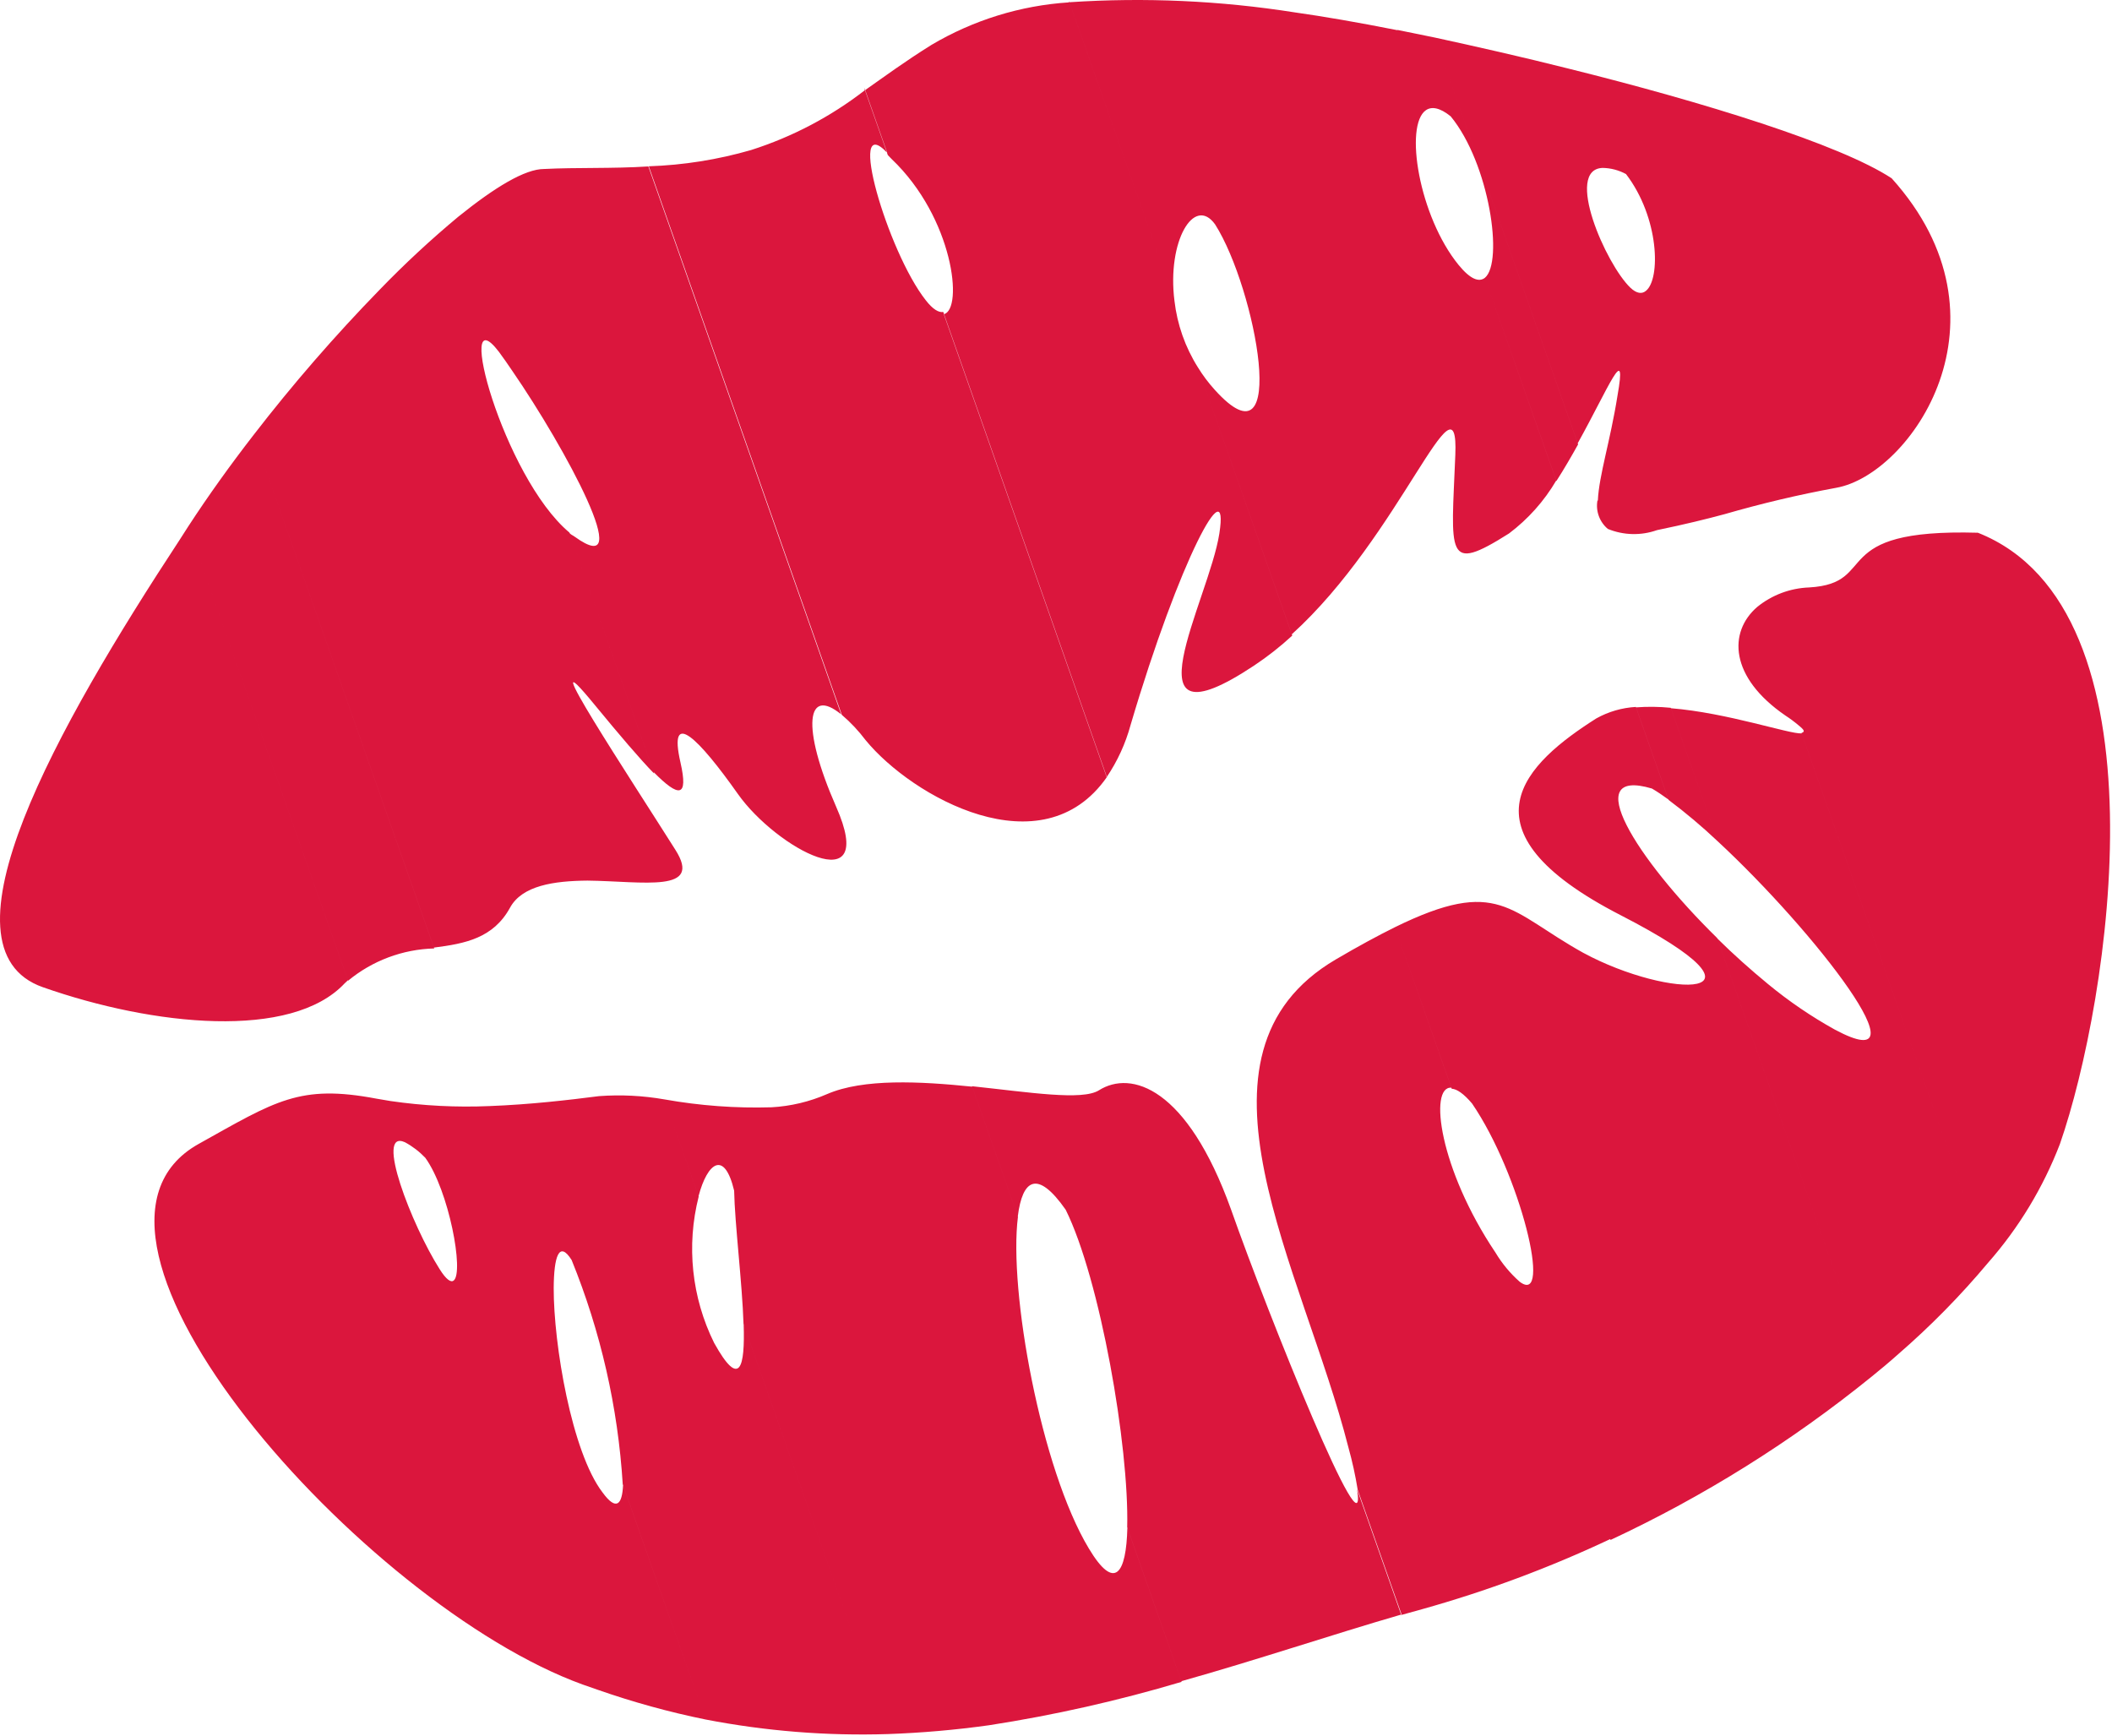 <?xml version="1.0" encoding="UTF-8"?> <svg xmlns="http://www.w3.org/2000/svg" viewBox="0 0 58.676 48.232" fill="none"><path fill-rule="evenodd" clip-rule="evenodd" d="M54.95 14.801C60.313 16.922 58.609 27.819 57.229 31.784C56.763 32.995 56.087 34.113 55.23 35.087L50.049 20.364C50.146 20.33 50.139 20.292 49.977 20.159L48.818 16.864C49.228 16.53 49.736 16.34 50.265 16.321C52.254 16.203 50.696 14.68 54.95 14.801ZM47.91 14.286L45.727 8.081C46.14 7.753 46.101 6.047 45.174 4.836C44.975 4.728 44.752 4.669 44.525 4.665L43.552 1.9C47.343 2.841 51.127 4.014 52.555 4.954C56.088 8.877 53.081 13.184 51.017 13.552C49.97 13.744 48.933 13.99 47.91 14.286ZM55.23 35.087C54.468 35.997 53.634 36.845 52.737 37.623L49.119 27.34C49.699 27.819 50.322 28.243 50.98 28.608C53.631 30.024 50.417 25.874 47.724 23.376L46.422 19.677C47.99 19.803 49.717 20.4 50.053 20.376L55.23 35.087ZM49.977 20.159L48.818 16.864C48.013 17.56 48.048 18.814 49.601 19.879C49.732 19.964 49.858 20.058 49.977 20.159ZM43.552 1.9L44.525 4.665C43.455 4.703 44.614 7.342 45.297 7.995C45.47 8.158 45.618 8.174 45.727 8.081L47.91 14.286C47.416 14.419 46.824 14.566 46.035 14.729C45.591 14.886 45.105 14.874 44.669 14.695L44.392 13.906C44.421 13.219 44.74 12.24 44.935 11.007C45.214 9.433 44.691 10.774 43.832 12.316L39.866 1.044C41.032 1.298 42.297 1.584 43.552 1.9ZM52.737 37.623C52.5 37.835 52.249 38.045 51.996 38.249L47.712 26.075C48.16 26.519 48.641 26.946 49.119 27.34L52.737 37.623ZM45.453 19.653C45.774 19.629 46.097 19.633 46.418 19.665L47.724 23.376C47.291 22.967 46.835 22.582 46.358 22.225L45.453 19.653ZM39.866 1.044L43.843 12.346C43.656 12.682 43.454 13.031 43.24 13.364L41.253 7.719C41.777 7.284 41.382 4.546 40.304 3.233C40.001 2.987 39.772 2.953 39.615 3.062L38.831 0.833L39.866 1.044ZM44.392 13.906L44.669 14.695C44.557 14.601 44.471 14.479 44.42 14.341C44.369 14.203 44.355 14.055 44.38 13.91L44.392 13.906ZM51.996 38.249C49.772 40.051 47.337 41.574 44.744 42.785L42.219 35.61C43.144 36.314 42.236 32.618 40.897 30.659C40.664 30.383 40.47 30.254 40.332 30.249L38.753 25.761C41.64 24.345 41.917 25.324 43.986 26.472C46.379 27.769 49.672 27.815 45.027 25.428C40.382 23.041 42.412 21.19 44.349 19.96C44.686 19.772 45.062 19.663 45.448 19.641L46.353 22.213C46.19 22.095 46.039 21.992 45.894 21.908C43.868 21.307 45.445 23.846 47.708 26.063L51.996 38.249ZM38.831 0.833L39.615 3.062C39.01 3.478 39.419 6.008 40.526 7.365C40.858 7.77 41.094 7.843 41.253 7.719L43.235 13.352C42.899 13.923 42.454 14.422 41.924 14.821C40.136 15.952 40.321 15.42 40.432 12.639C40.532 10.132 38.904 14.896 35.89 17.622L33.28 10.206C33.417 10.429 33.575 10.639 33.751 10.833C35.848 13.155 34.894 8.02 33.758 6.234C33.175 5.423 32.42 6.704 32.629 8.357L29.711 0.062C31.801 -0.077 33.901 0.018 35.971 0.344C36.754 0.454 37.734 0.623 38.818 0.838L38.831 0.833ZM44.735 42.761C43.049 43.556 41.299 44.208 39.504 44.71L38.943 44.866L37.72 41.391C37.656 40.994 37.57 40.602 37.462 40.215C36.2 35.243 32.623 29.292 37.112 26.656C37.74 26.287 38.281 25.995 38.753 25.761L40.322 30.219C39.691 30.176 39.986 32.476 41.549 34.803C41.73 35.105 41.956 35.377 42.219 35.61L44.744 42.785L44.735 42.761ZM29.702 0.037L32.629 8.357C32.705 9.014 32.927 9.646 33.28 10.206L35.902 17.658C35.571 17.964 35.216 18.242 34.841 18.492C31.17 20.928 33.588 16.679 33.876 14.824C34.164 12.969 32.771 15.531 31.409 20.146C31.269 20.661 31.045 21.149 30.746 21.591L26.221 8.73C26.77 8.597 26.491 6.055 24.772 4.419L24.665 4.308L24.031 2.507C24.574 2.126 25.111 1.727 25.877 1.248C27.04 0.559 28.349 0.153 29.698 0.066L29.702 0.037ZM38.939 44.855C36.961 45.429 34.934 46.115 32.821 46.709L31.316 42.432C31.372 40.185 30.562 35.535 29.607 33.61C28.816 32.48 28.405 32.773 28.277 33.793L27.005 30.179C28.601 30.348 30.065 30.585 30.531 30.292C31.423 29.728 32.978 30.203 34.199 33.598C35.259 36.61 38.01 43.428 37.704 41.383L38.935 44.883L38.939 44.855ZM24.014 2.438L24.65 4.246C23.507 3.037 24.653 6.986 25.717 8.338C25.918 8.599 26.085 8.69 26.206 8.667L30.752 21.589C28.953 24.172 25.34 22.14 24.048 20.563C23.854 20.306 23.633 20.07 23.388 19.861L18.025 4.62C18.987 4.588 19.941 4.436 20.865 4.169C22.008 3.805 23.077 3.243 24.025 2.509L24.014 2.438ZM32.828 46.727C31.073 47.25 29.286 47.653 27.477 47.933L21.436 30.764C21.968 30.734 22.49 30.61 22.979 30.397C23.99 29.96 25.562 30.043 27.009 30.191L28.281 33.805C28.018 35.848 28.916 40.806 30.251 43.023C30.972 44.225 31.289 43.721 31.321 42.444L32.838 46.757L32.828 46.727ZM18.011 4.618L23.369 19.847C22.419 19.071 22.244 20.169 23.228 22.409C24.42 25.104 21.565 23.57 20.498 22.056C19.43 20.543 18.551 19.641 18.906 21.188C19.128 22.166 18.863 22.164 18.159 21.451L15.817 14.794C15.836 14.848 15.919 14.873 15.966 14.911C17.726 16.18 15.697 12.433 14.242 10.318L12.73 6.023C13.743 5.206 14.585 4.693 15.12 4.695C16.018 4.649 17.006 4.688 18.013 4.624L18.011 4.618ZM27.477 47.933C26.545 48.063 25.606 48.145 24.666 48.178L20.657 36.786C20.62 35.641 20.413 33.995 20.396 33.08C20.127 31.949 19.658 32.29 19.407 33.232L18.461 30.545C19.443 30.72 20.439 30.794 21.436 30.764L27.477 47.933ZM12.73 6.023L14.242 10.318C14.111 10.12 13.979 9.937 13.861 9.775C12.606 8.132 13.971 13.243 15.817 14.794L18.174 21.493C17.771 21.079 17.217 20.428 16.53 19.593C14.677 17.328 17.538 21.669 18.762 23.608C19.534 24.819 17.886 24.485 16.322 24.466L10.546 8.051C11.237 7.336 11.966 6.659 12.73 6.023ZM24.666 48.178C22.968 48.232 21.269 48.096 19.601 47.773L17.301 41.237C17.168 39.097 16.688 36.993 15.881 35.007C15.531 34.453 15.389 34.916 15.383 35.785L13.605 30.73C14.727 30.687 15.793 30.563 16.642 30.454C17.25 30.409 17.861 30.44 18.461 30.545L19.411 33.244C19.064 34.607 19.216 36.049 19.84 37.31C20.56 38.607 20.697 37.977 20.661 36.798L24.666 48.178ZM10.546 8.051L16.322 24.466C15.397 24.474 14.501 24.6 14.166 25.225C13.703 26.065 12.924 26.217 12.055 26.327L7.044 12.086C8.133 10.675 9.303 9.328 10.546 8.051ZM19.601 47.773C18.584 47.566 17.582 47.289 16.602 46.946L12.603 35.578C12.898 35.359 12.472 33.072 11.815 32.166C11.65 31.994 11.46 31.848 11.25 31.735L10.847 30.59C11.76 30.723 12.683 30.77 13.605 30.73L15.383 35.785C15.379 37.35 15.885 40.347 16.738 41.462C17.13 42.001 17.286 41.79 17.31 41.261L19.601 47.773ZM7.044 12.086L12.064 26.351C11.188 26.374 10.346 26.689 9.671 27.247L5.23 14.626C5.784 13.775 6.402 12.914 7.044 12.086ZM16.602 46.946L16.186 46.801C10.102 44.596 0.964 34.325 5.519 31.782C7.658 30.589 8.319 30.119 10.458 30.524L10.847 30.59L11.25 31.735C10.4 31.357 11.438 34.038 12.211 35.256C12.398 35.556 12.529 35.638 12.603 35.578L16.602 46.946ZM5.23 14.626L9.667 27.235L9.575 27.321C8.099 28.897 4.273 28.51 1.191 27.428C-1.891 26.346 1.596 20.17 4.994 14.994L5.23 14.626Z" fill="#DB163D"></path></svg> 